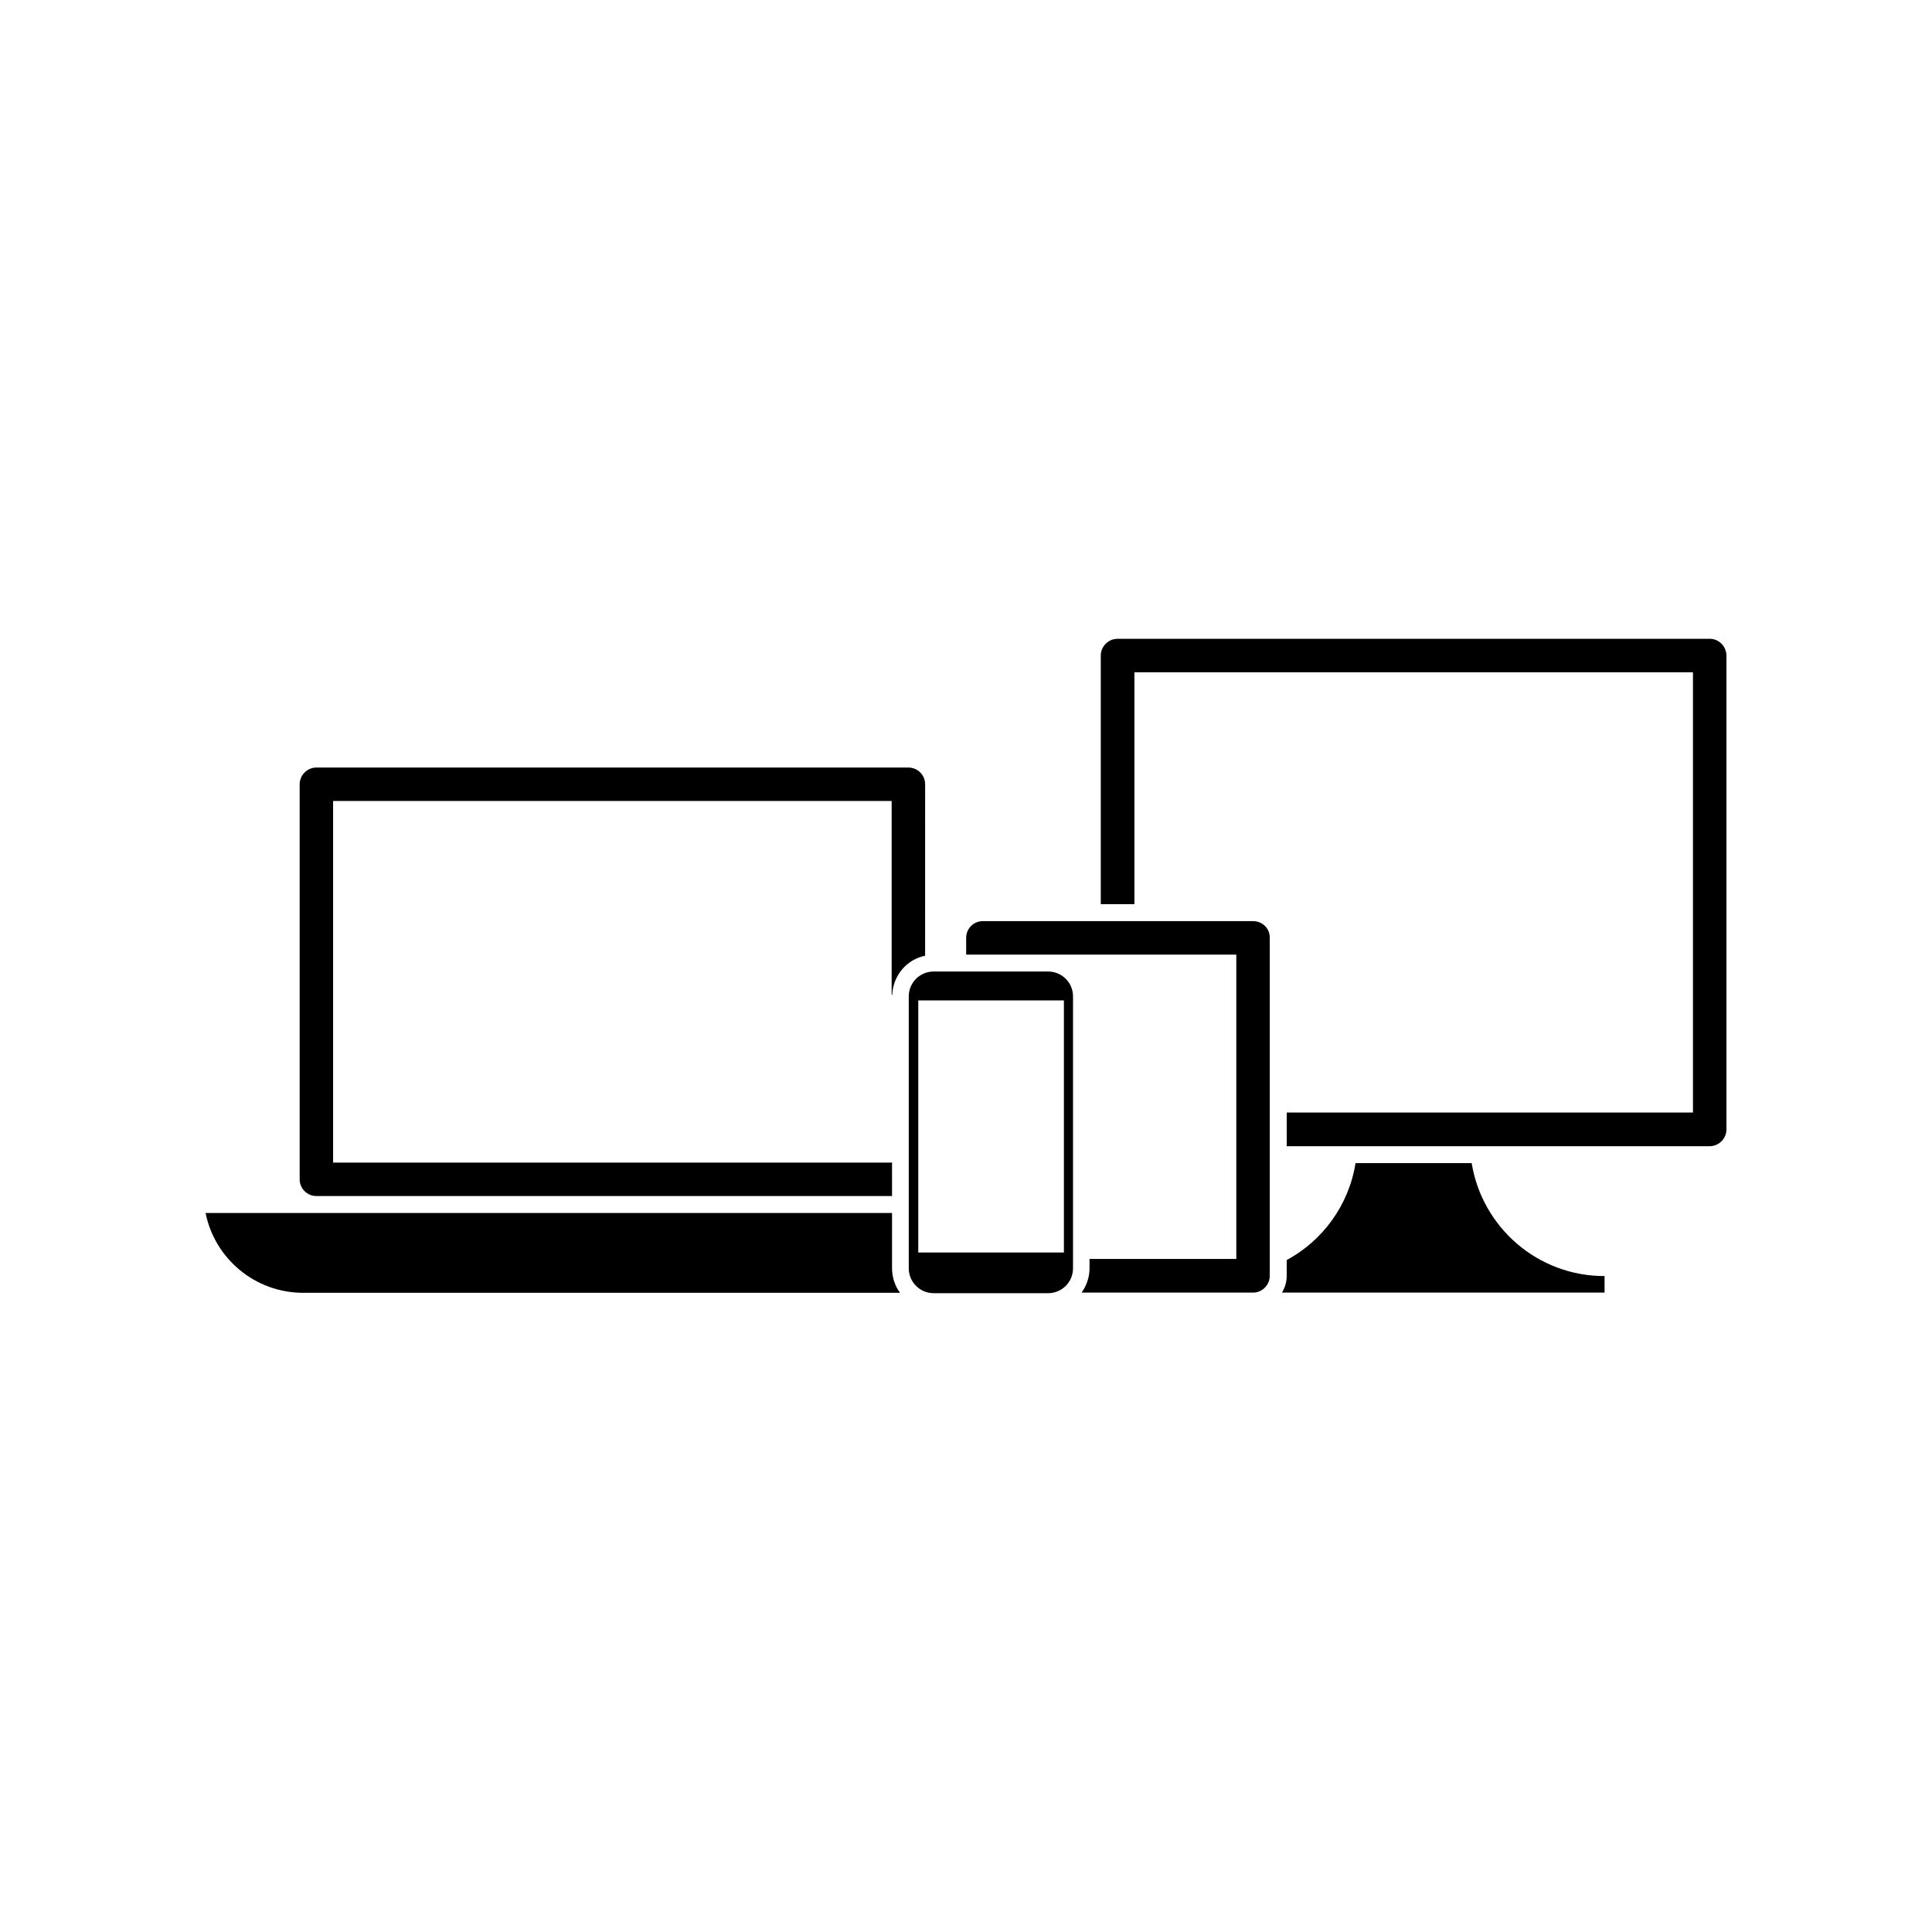 <?xml version="1.0" encoding="UTF-8"?>
<!-- Uploaded to: ICON Repo, www.svgrepo.com, Generator: ICON Repo Mixer Tools -->
<svg fill="#000000" width="800px" height="800px" version="1.1" viewBox="144 144 512 512" xmlns="http://www.w3.org/2000/svg">
 <g>
  <path d="m476.07 388.11h-71.594c-2.469 0-4.434 1.965-4.434 4.434v4.434h71.59v80.66h-38.895v2.418c0 2.418-0.805 4.734-2.117 6.5h45.445c2.469 0 4.434-2.066 4.434-4.434l0.004-89.527c0.051-2.519-1.914-4.484-4.434-4.484z"/>
  <path d="m421.76 401.46h-30.328c-3.629 0-6.602 2.922-6.602 6.602v72.043c0 3.629 2.922 6.602 6.602 6.602h30.328c3.629 0 6.602-2.922 6.602-6.602v-72.047c0-3.676-2.973-6.598-6.602-6.598zm4.184 74.461h-38.594v-66.805h38.594z"/>
  <path d="m597.09 313.29h-156.94c-2.469 0-4.434 2.066-4.434 4.434v65.898h8.918v-61.465h148.02v116.68h-107.66v8.918h112.1c2.469 0 4.434-2.066 4.434-4.434v-125.55c0-2.418-1.965-4.484-4.434-4.484z"/>
  <path d="m534.01 452.24h-30.781c-1.762 11.133-8.715 20.555-18.238 25.695v4.18c0 1.613-0.453 3.125-1.258 4.434h85.496v-4.383c-17.688 0.051-32.449-12.895-35.219-29.926z"/>
  <path d="m389.17 351.84c0-2.418-1.965-4.434-4.434-4.434h-156.89c-2.469 0-4.434 2.066-4.434 4.434v104.69c0 2.418 1.965 4.434 4.434 4.434h152.55v-8.969h-0.102v0.102h-148.02v-95.824h148.02v51.387h0.152c0.203-5.141 3.879-9.422 8.715-10.379z"/>
  <path d="m380.4 465.45h-181.92c2.418 12.09 13.098 21.16 25.895 21.16h158.14c-1.309-1.762-2.117-4.082-2.117-6.5z"/>
 </g>
</svg>